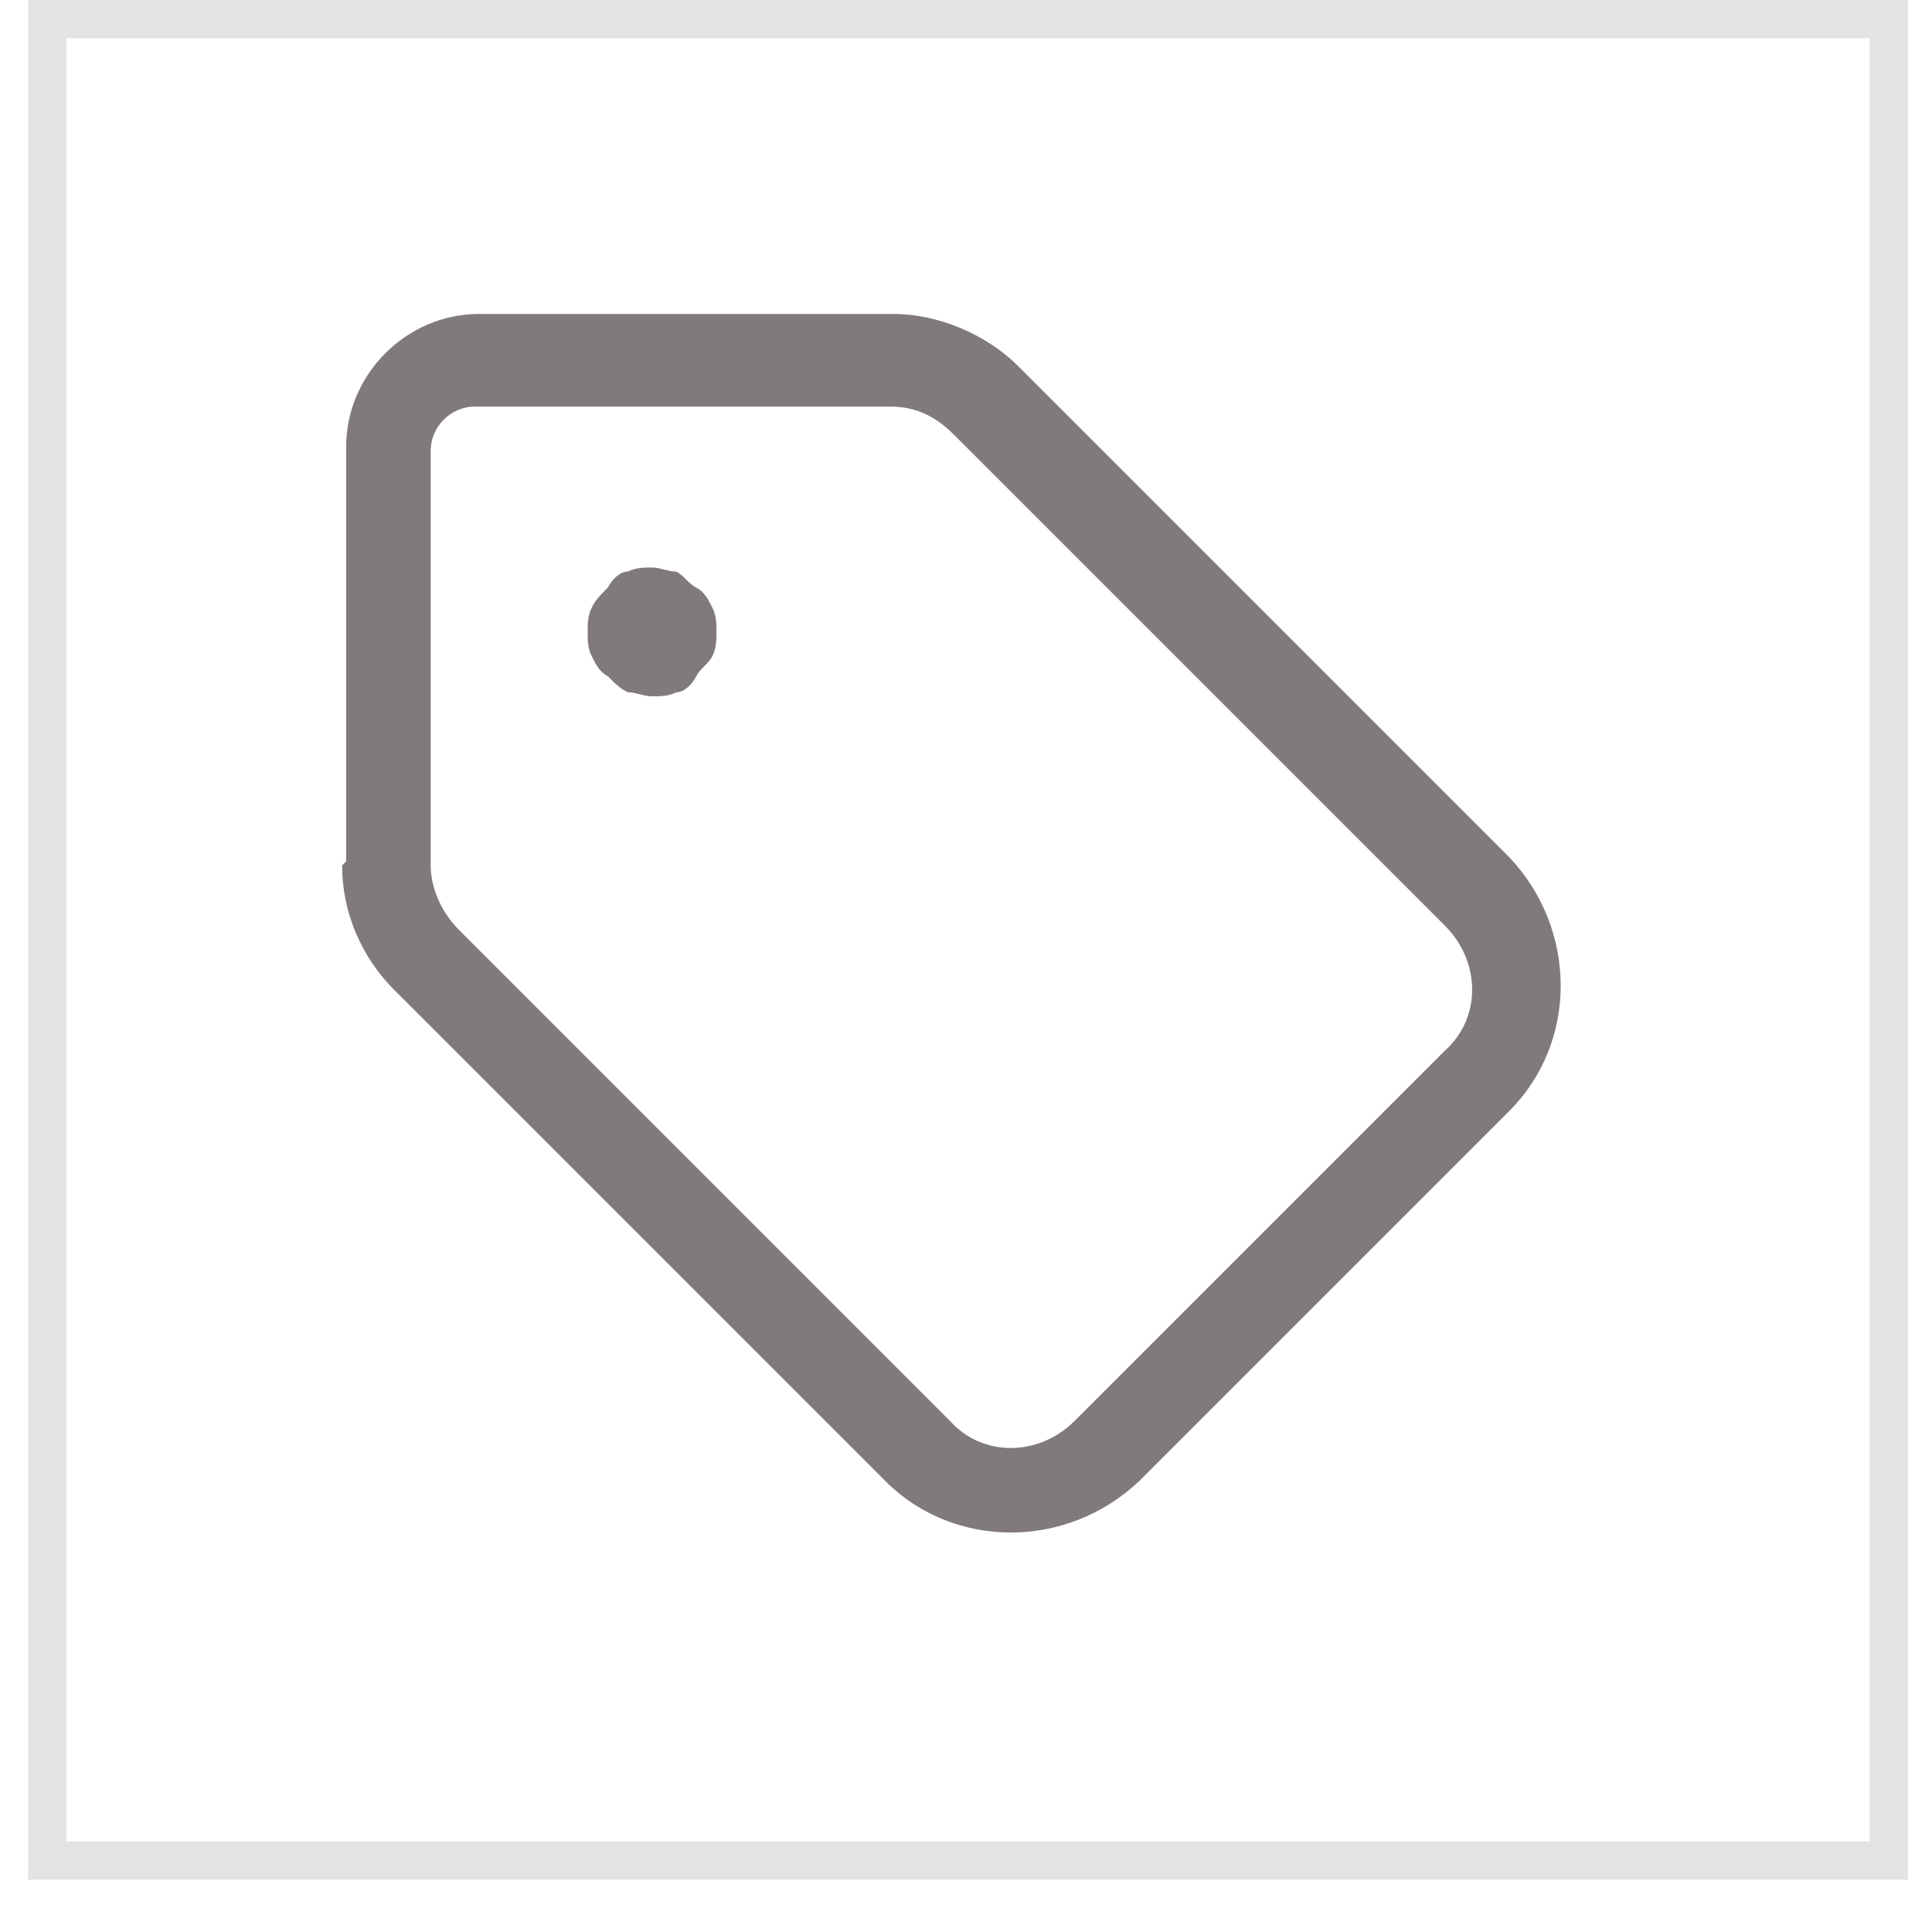 <?xml version="1.0" encoding="UTF-8"?>
<svg xmlns="http://www.w3.org/2000/svg" width="16.9mm" height="16.9mm" version="1.1" xmlns:xlink="http://www.w3.org/1999/xlink" viewBox="0 0 48 48">
  <defs>
    <style>
      .cls-1, .cls-2 {
        fill: none;
      }

      .cls-3 {
        clip-path: url(#clippath-1);
      }

      .cls-2 {
        stroke: #e4e2e2;
        stroke-miterlimit: 3.9;
        stroke-width: 1.9px;
      }

      .cls-4 {
        fill: #80797d;
      }

      .cls-5 {
        clip-path: url(#clippath);
      }
    </style>
    <clipPath id="clippath">
      <rect class="cls-1" x=".7" width="46.7" height="46.7"/>
    </clipPath>
    <clipPath id="clippath-1">
      <rect class="cls-1" x="8.5" y="6.7" width="31.1" height="32"/>
    </clipPath>
  </defs>
  <!-- Generator: Adobe Illustrator 28.7.1, SVG Export Plug-In . SVG Version: 1.2.0 Build 142)  -->
  <g>
    <g id="Layer_1">
      <g class="cls-5">
        <path class="cls-2" d="M.7,0h46.7v46.7H.7V0Z"/>
      </g>
      <g class="cls-3">
        <path class="cls-4" d="M10.7,21.5v-10.3c0-.6.5-1.1,1.1-1.1h10.3c.6,0,1.1.2,1.6.7l12.2,12.2c.9.9.9,2.3,0,3.1l-9.2,9.2c-.9.9-2.3.9-3.1,0l-12.2-12.2-1.6,1.6,1.6-1.6c-.4-.4-.7-1-.7-1.6h0ZM8.5,21.5c0,1.2.5,2.3,1.3,3.1l12.2,12.2c1.7,1.7,4.5,1.7,6.3,0l9.2-9.2c1.7-1.7,1.7-4.5,0-6.3l-12.2-12.2c-.8-.8-2-1.3-3.1-1.3h-10.3c-1.8,0-3.3,1.5-3.3,3.3v10.3ZM16.2,17.3c.2,0,.4,0,.6-.1.2,0,.4-.2.5-.4s.3-.3.4-.5.1-.4.1-.6,0-.4-.1-.6-.2-.4-.4-.5-.3-.3-.5-.4c-.2,0-.4-.1-.6-.1s-.4,0-.6.1c-.2,0-.4.2-.5.4-.2.2-.3.3-.4.5s-.1.4-.1.6,0,.4.1.6.2.4.4.5c.2.2.3.3.5.4.2,0,.4.1.6.1Z"/>
      </g>
    </g>
  </g>
</svg>